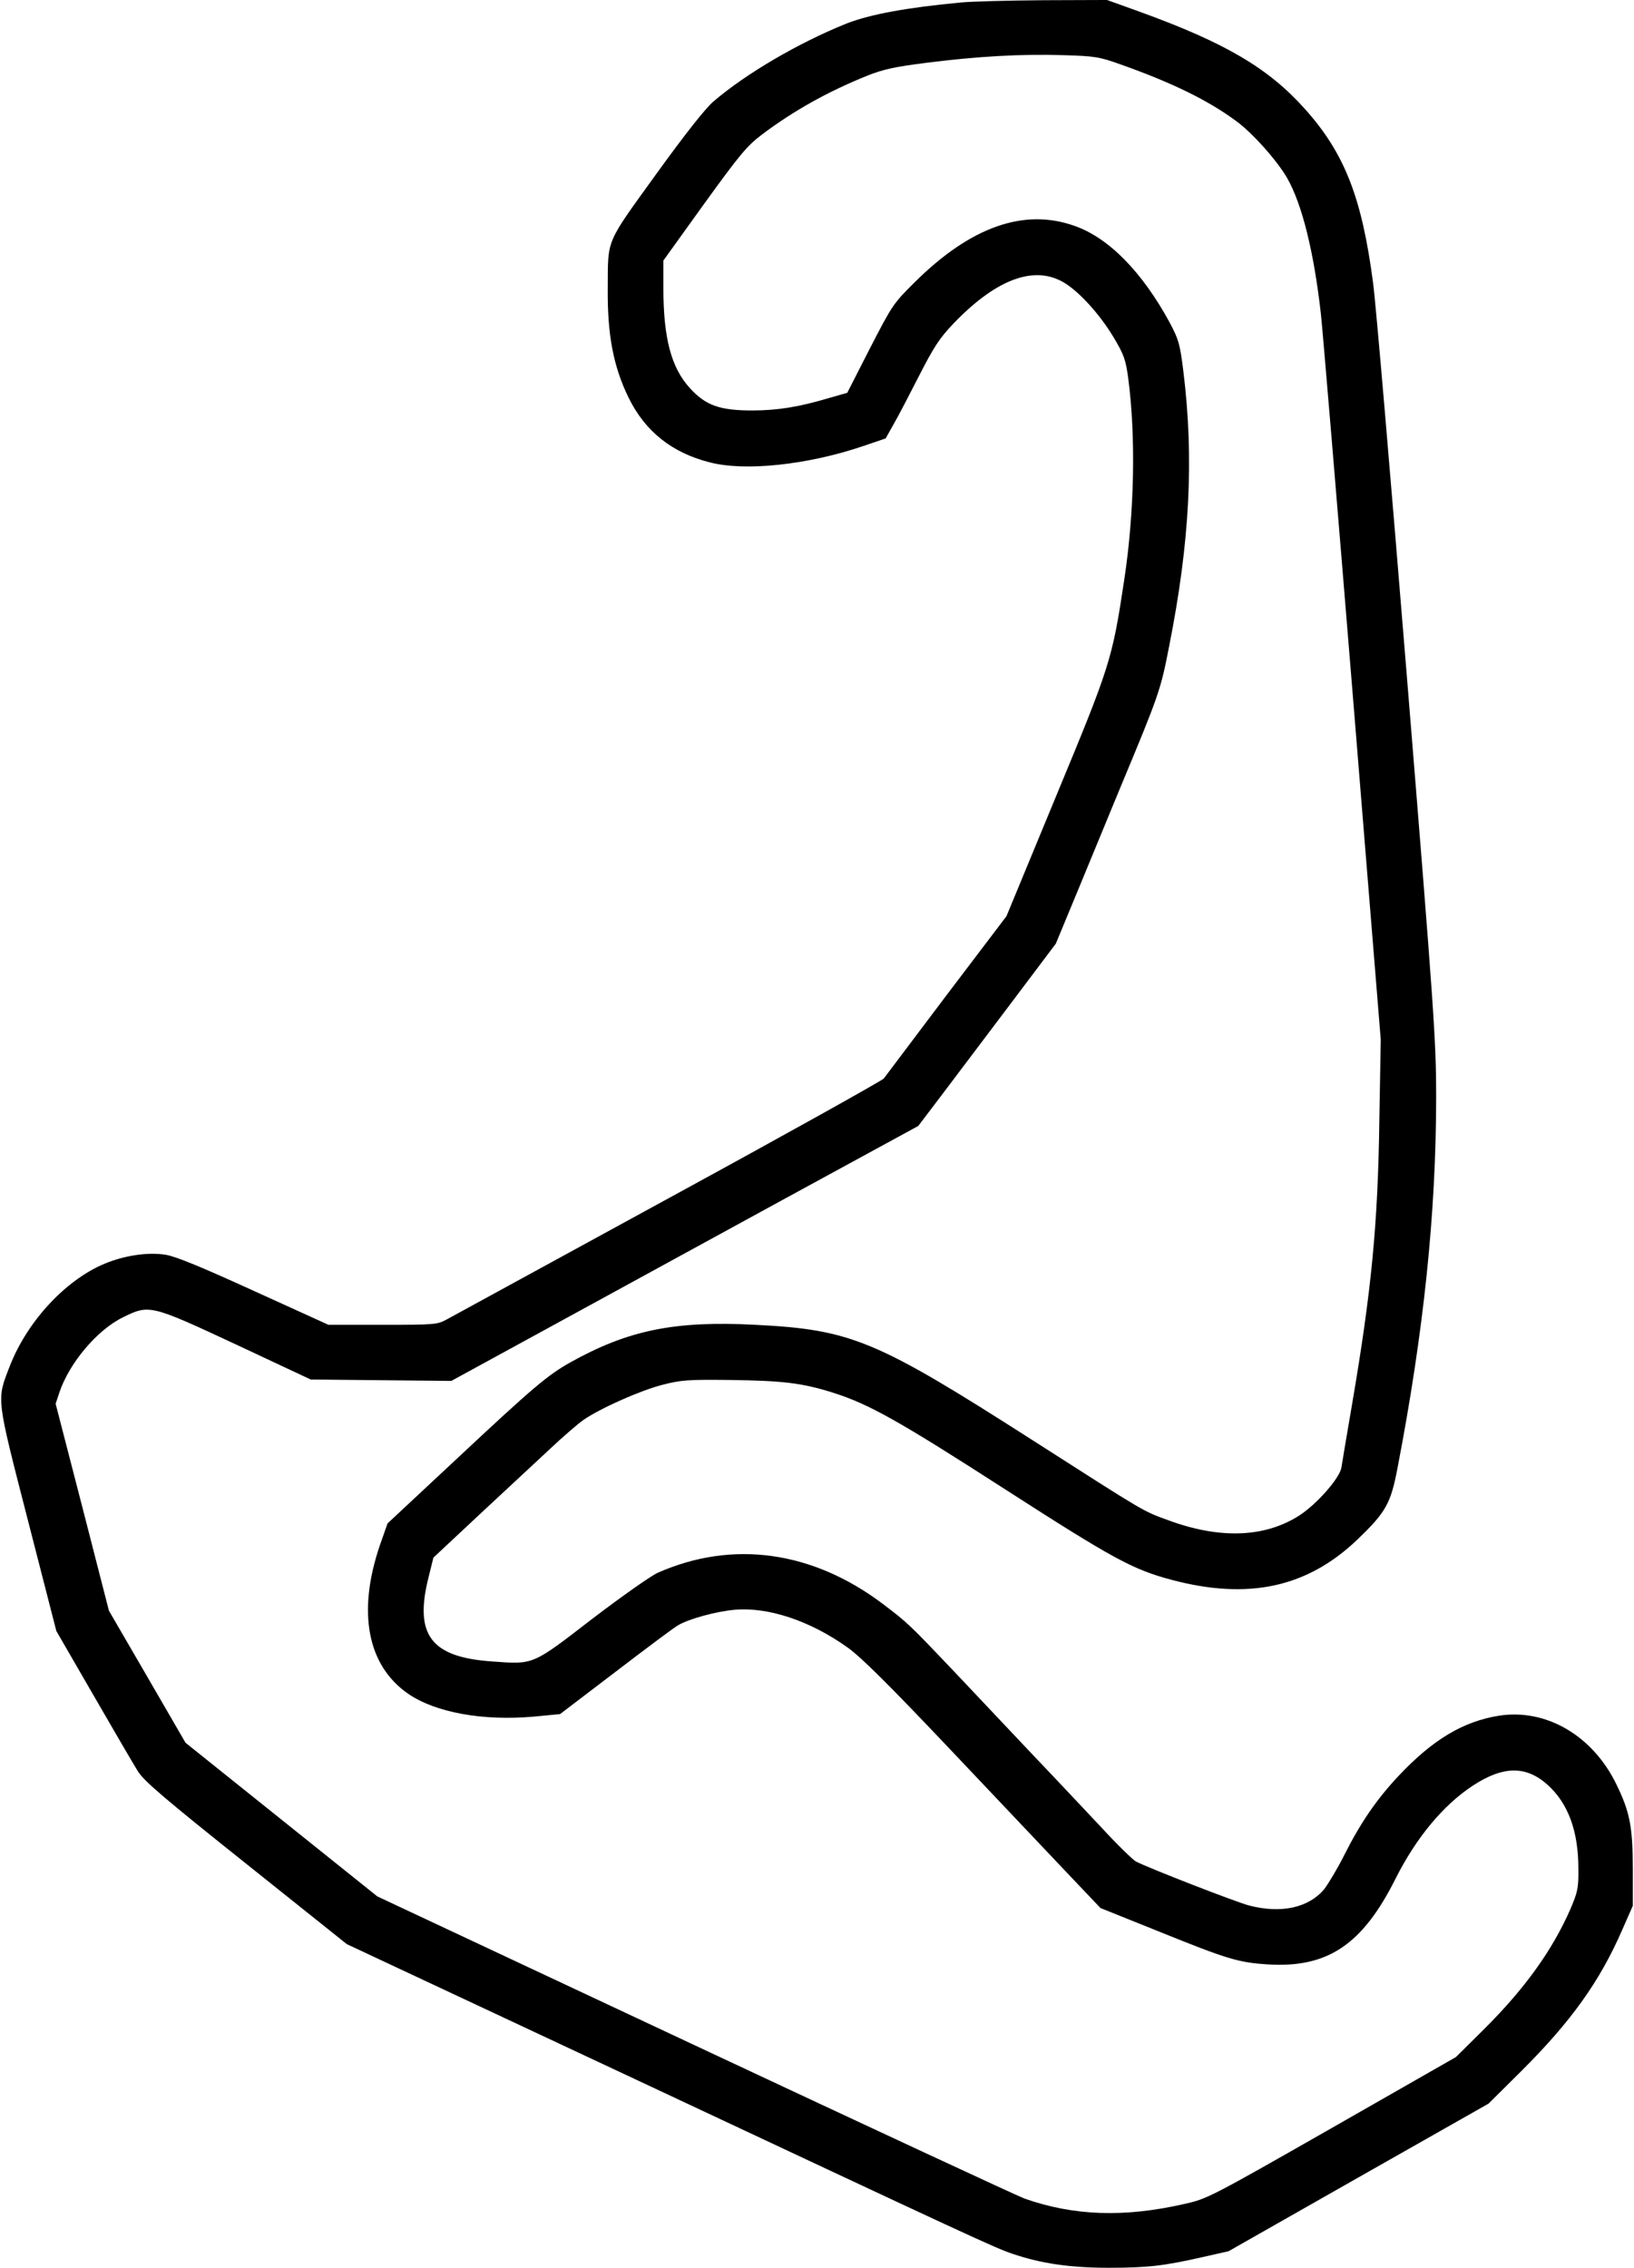 <?xml version="1.0" standalone="no"?>
<!DOCTYPE svg PUBLIC "-//W3C//DTD SVG 20010904//EN"
 "http://www.w3.org/TR/2001/REC-SVG-20010904/DTD/svg10.dtd">
<svg version="1.0" xmlns="http://www.w3.org/2000/svg"
 width="702pt" height="974pt" viewBox="0 0 702 974"
 preserveAspectRatio="xMidYMid meet">

<g transform="translate(0,974) scale(0.1,-0.1)"
fill="#000000" stroke="none">
<path d="M4125 9729 c-233 -22 -388 -51 -488 -90 -204 -82 -431 -214 -572
-335 -34 -29 -122 -140 -246 -312 -218 -302 -207 -275 -208 -487 -2 -203 24
-339 90 -474 71 -144 186 -236 349 -277 151 -39 418 -11 655 69 l100 34 33 59
c19 32 68 127 110 209 64 125 88 162 147 224 177 185 336 249 462 185 67 -33
164 -137 228 -244 44 -74 51 -94 62 -174 33 -249 27 -576 -17 -866 -52 -345
-60 -368 -293 -930 l-213 -515 -258 -340 c-141 -187 -262 -348 -269 -357 -7
-9 -421 -240 -922 -513 -500 -273 -930 -508 -954 -521 -42 -23 -49 -24 -277
-24 l-233 0 -319 145 c-228 104 -337 149 -381 156 -71 11 -163 -1 -245 -32
-174 -65 -348 -249 -425 -449 -56 -145 -58 -127 79 -660 l122 -475 159 -275
c87 -151 173 -298 191 -327 27 -43 110 -114 466 -398 l432 -345 1198 -561
c1516 -711 1583 -742 1662 -769 123 -42 249 -60 413 -60 167 0 237 8 404 46
l111 25 558 317 559 317 141 140 c214 213 338 386 435 610 l44 100 0 160 c-1
180 -12 240 -70 360 -102 211 -303 328 -506 296 -154 -25 -284 -103 -430 -258
-95 -101 -164 -202 -233 -339 -30 -60 -70 -126 -87 -148 -67 -80 -185 -106
-323 -70 -57 15 -430 160 -486 189 -14 8 -81 73 -149 147 -69 73 -199 212
-291 308 -91 96 -244 258 -340 360 -193 203 -200 210 -307 291 -302 228 -646
276 -967 134 -31 -14 -157 -103 -283 -199 -258 -199 -249 -195 -428 -182 -264
18 -336 114 -274 361 l21 85 201 188 c111 103 246 229 300 279 54 51 119 107
143 124 74 51 243 126 339 151 82 21 109 23 290 21 230 -3 312 -13 445 -55
154 -49 281 -120 745 -419 457 -294 542 -340 707 -384 330 -88 583 -34 799
172 123 118 144 155 173 308 112 581 166 1093 166 1595 0 238 -8 356 -125
1795 -69 847 -134 1612 -146 1700 -48 366 -122 556 -292 746 -157 176 -342
285 -712 419 l-139 50 -271 -1 c-148 -1 -310 -5 -360 -10z m690 -266 c220 -78
374 -153 496 -243 69 -50 176 -170 219 -245 64 -112 115 -317 145 -585 8 -74
69 -805 136 -1625 l121 -1490 -6 -345 c-6 -447 -34 -734 -117 -1220 -22 -129
-43 -252 -46 -273 -7 -45 -105 -157 -181 -206 -148 -95 -341 -102 -561 -21
-113 41 -92 29 -589 347 -669 428 -774 472 -1186 493 -347 18 -546 -22 -797
-162 -97 -55 -158 -106 -485 -412 l-299 -279 -32 -91 c-99 -288 -56 -519 121
-641 117 -80 319 -117 537 -98 l115 11 239 182 c131 100 252 191 269 200 46
27 162 59 242 66 144 13 325 -47 487 -163 58 -42 175 -158 431 -428 192 -203
419 -442 502 -530 l152 -160 254 -102 c292 -118 339 -132 465 -140 256 -16
406 84 548 367 89 177 205 317 333 401 130 85 228 86 320 4 89 -80 133 -199
133 -360 1 -85 -3 -101 -34 -174 -77 -176 -195 -341 -371 -516 l-121 -120
-534 -305 c-526 -300 -535 -304 -633 -326 -259 -59 -475 -51 -686 23 -28 10
-665 306 -1416 658 l-1365 640 -412 330 -412 330 -164 283 -165 284 -114 444
-115 445 16 48 c42 126 162 269 273 323 113 56 118 55 487 -117 l320 -150 302
-3 302 -3 423 231 c233 127 684 374 1003 548 l580 316 107 141 c58 77 191 253
295 391 l189 251 97 234 c53 129 133 322 177 429 171 410 176 425 213 615 89
449 107 806 61 1180 -15 120 -20 136 -59 210 -118 217 -262 364 -409 415 -217
77 -446 -4 -686 -242 -93 -92 -97 -99 -193 -285 l-97 -190 -73 -21 c-135 -40
-221 -54 -332 -55 -143 0 -203 21 -272 97 -79 87 -113 213 -113 429 l0 118
174 242 c154 213 184 249 248 298 135 102 283 185 454 254 68 27 117 38 252
55 219 28 413 39 592 33 134 -4 153 -7 245 -40z"/>
</g>
</svg>
